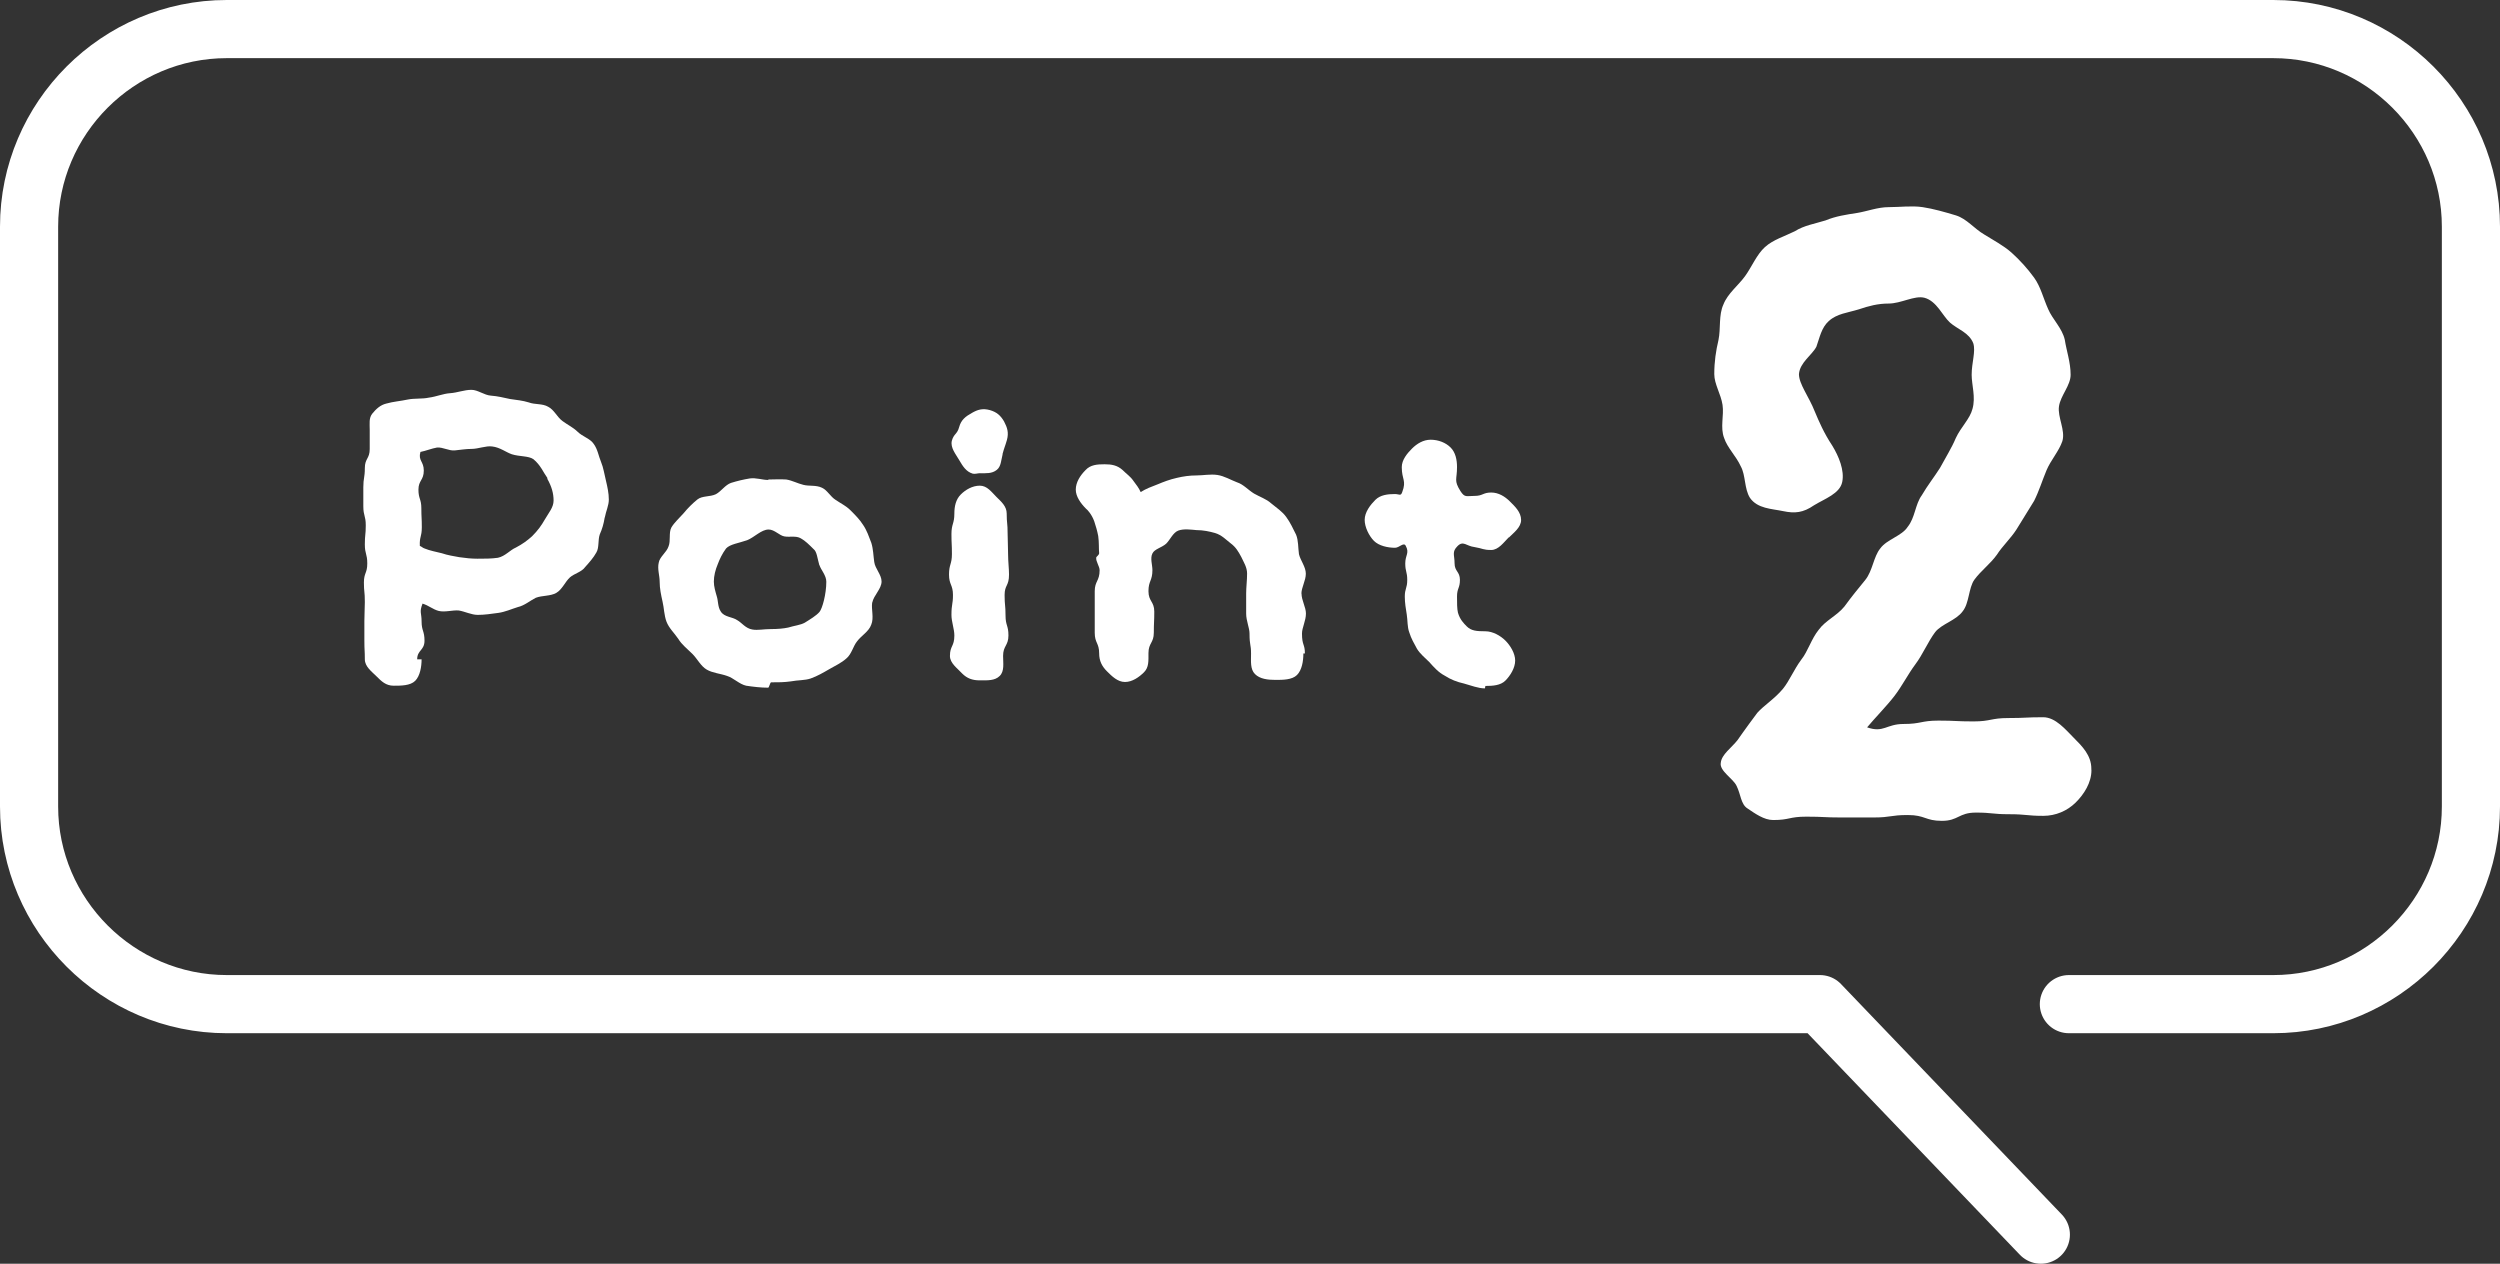 <?xml version="1.0" encoding="UTF-8"?>
<svg id="_レイヤー_2" data-name="レイヤー 2" xmlns="http://www.w3.org/2000/svg" viewBox="0 0 214.96 108.66">
  <rect x="0" y="0" width="214.96" height="108.66" fill="#333333" stroke="none"/>
  <defs>
    <style>
      .cls-1 {
        fill: #fff;
      }

      .cls-2 {
        fill: none;
        stroke: #fff;
        stroke-linecap: round;
        stroke-linejoin: round;
        stroke-width: 5px;
      }
    </style>
  </defs>
  <g id="guide">
    <g>
      <path class="cls-2" d="M177.89,86.34h17.58c9.34,0,16.99-7.65,16.99-16.99V19.49c0-9.35-7.65-16.99-16.99-16.99H19.5C10.15,2.5,2.5,10.14,2.5,19.49v49.86c0,9.34,7.65,16.99,17,16.99H156.49l18.99,19.82"/>
      <g>
        <path class="cls-1" d="M51.99,44.52c-.08,.5-.21,.97-.42,1.43-.17,.5-.04,1.13-.29,1.55-.25,.46-.63,.88-.97,1.26-.29,.42-.92,.55-1.3,.88-.42,.38-.67,1.05-1.18,1.34-.5,.29-1.22,.21-1.76,.42-.5,.25-.97,.67-1.55,.8-.55,.17-1.09,.42-1.68,.5-.59,.08-1.18,.17-1.76,.17-.55,0-1.09-.29-1.64-.38-.55-.04-1.18,.17-1.72,.04-.5-.13-.84-.46-1.39-.63-.29,.76-.08,.76-.08,1.55s.25,.8,.25,1.64-.63,.8-.63,1.6h.38c0,.63-.13,1.43-.55,1.85-.42,.42-1.22,.42-1.85,.42-.67,0-1.05-.38-1.47-.8-.42-.42-1.01-.84-1.01-1.47,0-.8-.04-.71-.04-1.64v-1.64c0-.59,.04-1.18,.04-1.64,0-.97-.08-.84-.08-1.68s.29-.8,.29-1.64-.21-.8-.21-1.64,.08-.8,.08-1.64-.21-.8-.21-1.64v-1.64c0-.8,.13-.8,.13-1.64s.42-.8,.42-1.64v-1.64c0-.55-.08-1.01,.21-1.39,.34-.42,.71-.76,1.22-.88,.59-.17,1.22-.21,1.81-.34,.63-.13,1.26-.04,1.85-.17,.63-.08,1.22-.34,1.81-.38,.63-.04,1.22-.29,1.85-.29,.55,0,1.09,.46,1.68,.5,.55,.04,1.09,.17,1.64,.29,.55,.08,1.09,.13,1.6,.29,.55,.21,1.18,.08,1.68,.38,.5,.25,.76,.88,1.22,1.22,.46,.34,.92,.55,1.3,.92,.42,.42,1.09,.59,1.39,1.05,.34,.46,.42,1.05,.63,1.55s.29,1.09,.42,1.6c.13,.55,.25,1.09,.25,1.64,0,.5-.25,1.01-.34,1.51Zm-4.91-3.4c-.34-.46-.59-1.13-1.22-1.64-.42-.29-1.18-.21-1.85-.42-.5-.17-1.01-.59-1.68-.67-.55-.08-1.18,.21-1.81,.21-.46,0-.92,.08-1.43,.13-.5,.04-1.01-.29-1.51-.25-.46,.08-.97,.29-1.43,.38-.21,.76,.29,.8,.29,1.6,0,.84-.46,.84-.46,1.64s.25,.8,.25,1.6,.04,.8,.04,1.64-.21,.8-.17,1.6c.13,.04,.25,.17,.38,.21,.5,.21,1.01,.29,1.51,.42,.5,.17,1.01,.25,1.51,.34,.55,.08,1.05,.13,1.55,.13,.63,0,1.22,0,1.76-.08,.63-.13,1.05-.67,1.55-.88,.55-.29,.97-.59,1.39-.97,.5-.5,.8-.92,1.09-1.43,.34-.59,.76-1.05,.76-1.64,0-.63-.17-1.22-.55-1.89Z"/>
        <path class="cls-1" d="M74.99,51.83c-.08,.59,.17,1.3-.08,1.89-.21,.59-.84,.92-1.22,1.43-.34,.42-.46,1.09-.92,1.47-.42,.38-.97,.63-1.47,.92-.5,.29-1.01,.59-1.6,.8-.5,.17-1.09,.13-1.72,.25-.55,.08-1.09,.08-1.68,.08-.08,0-.17,.46-.25,.46-.63,0-1.3-.08-1.89-.17-.59-.13-1.09-.67-1.64-.84-.59-.21-1.26-.25-1.76-.55-.5-.29-.8-.92-1.22-1.34-.42-.42-.92-.8-1.22-1.3-.34-.5-.8-.92-1.01-1.47-.21-.55-.21-1.18-.34-1.72-.13-.59-.25-1.13-.25-1.72,0-.55-.21-1.09-.08-1.64,.08-.5,.67-.88,.84-1.39,.21-.5,0-1.18,.25-1.64,.25-.42,.71-.84,1.05-1.22,.34-.42,.76-.84,1.18-1.18,.42-.34,1.09-.21,1.6-.46,.46-.25,.8-.8,1.3-.97,.55-.17,1.05-.29,1.6-.38,.55-.08,1.09,.13,1.6,.13v-.04c.5,0,1.01-.04,1.55,0,.5,.08,.97,.34,1.47,.46,.5,.13,1.09,0,1.6,.25,.46,.21,.71,.76,1.18,1.05,.42,.29,.88,.5,1.26,.88,.42,.42,.8,.8,1.09,1.26,.34,.5,.5,1.01,.71,1.55,.17,.55,.17,1.09,.25,1.64,.08,.59,.63,1.09,.63,1.68,0,.63-.67,1.18-.8,1.81Zm-4.54-3.23c-.17-.59-.21-1.18-.5-1.39-.38-.38-.71-.71-1.09-.92-.42-.25-.97-.08-1.43-.17-.42-.08-.84-.59-1.34-.59-.63,0-1.22,.67-1.85,.92-.71,.25-1.47,.34-1.81,.71-.34,.46-.55,.92-.71,1.34-.21,.5-.34,1.01-.34,1.51,0,.42,.13,.84,.25,1.26,.13,.38,.08,.92,.34,1.3,.29,.5,1.01,.46,1.43,.76,.38,.21,.71,.71,1.3,.8,.46,.08,.97-.04,1.6-.04,.55,0,1.05-.04,1.47-.13,.55-.17,1.05-.21,1.43-.42,.46-.29,.97-.59,1.26-.92,.25-.29,.59-1.55,.59-2.6,0-.55-.46-1.01-.59-1.43Z"/>
        <path class="cls-1" d="M86.38,51.16c0,.88,.08,.88,.08,1.76s.25,.84,.25,1.72-.46,.88-.46,1.76c0,.63,.13,1.3-.29,1.72-.42,.42-1.05,.38-1.72,.38-.63,0-1.09-.17-1.51-.59-.42-.46-1.05-.88-1.05-1.51,0-.88,.38-.8,.38-1.76,0-.55-.25-1.18-.25-1.76,0-.97,.13-.88,.13-1.72,0-.88-.34-.88-.34-1.76s.25-.88,.25-1.76-.04-.88-.04-1.72c0-.88,.25-.88,.25-1.76,0-.63,.13-1.22,.55-1.64,.42-.42,1.01-.76,1.64-.76s1.01,.55,1.43,.97,.88,.8,.88,1.43c0,.88,.08,.76,.08,1.76,0,.5,.04,1.13,.04,1.76,0,.59,.08,1.22,.08,1.72,0,1.01-.38,.88-.38,1.76Zm-.17-12.1c-.13,.5-.13,1.05-.5,1.34-.42,.34-.92,.29-1.47,.29-.17,0-.38,.08-.59,.04-.59-.17-.88-.67-1.18-1.18-.29-.5-.76-1.05-.63-1.64,.17-.63,.46-.55,.63-1.18s.55-.92,1.09-1.22c.5-.29,.92-.42,1.55-.25,.59,.17,.92,.46,1.22,.97,.29,.55,.42,.97,.25,1.6-.17,.59-.21,.59-.38,1.22Z"/>
        <path class="cls-1" d="M111.91,51.03c0,.59,.38,1.18,.38,1.72,0,.63-.34,1.22-.34,1.72,0,1.05,.25,.88,.25,1.72h-.13c0,.67-.13,1.43-.55,1.85s-1.22,.42-1.85,.42c-.67,0-1.34-.08-1.76-.5-.42-.42-.34-1.09-.34-1.76,0-.84-.13-.67-.13-1.72,0-.5-.29-1.09-.29-1.72v-1.72c0-.55,.08-1.13,.08-1.72,0-.55-.29-.97-.5-1.43-.25-.46-.46-.84-.92-1.18-.38-.29-.76-.71-1.34-.88-.46-.13-1.01-.25-1.6-.25-.46-.04-1.09-.13-1.55,.04-.46,.17-.71,.8-1.05,1.13-.38,.34-1.01,.46-1.18,.84-.21,.42,0,.97,0,1.43,0,.92-.34,.92-.34,1.81s.5,.88,.5,1.76-.04,.92-.04,1.81-.46,.88-.46,1.76c0,.67,.04,1.22-.38,1.64-.42,.42-1.01,.84-1.64,.84s-1.13-.5-1.55-.92c-.42-.42-.67-.88-.67-1.55,0-.88-.38-.88-.38-1.76v-3.57c0-.88,.42-.88,.42-1.81,0-.34-.34-.76-.29-1.09,0-.08,.25-.21,.25-.38-.04-.38,0-.92-.08-1.47-.08-.42-.21-.88-.34-1.26-.21-.59-.59-1.01-.71-1.09-.46-.46-.88-1.05-.88-1.64,0-.63,.38-1.22,.84-1.68,.42-.46,1.01-.5,1.64-.5,.59,0,1.09,.08,1.55,.5,.34,.34,.67,.55,.92,.92,.25,.34,.46,.59,.63,.97,.46-.29,.92-.46,1.47-.67,.5-.21,1.05-.42,1.64-.55,.55-.13,1.09-.21,1.68-.21s1.22-.13,1.81-.04,1.13,.42,1.68,.63c.55,.17,.97,.67,1.47,.97,.5,.29,1.05,.46,1.47,.84,.46,.38,.97,.71,1.3,1.18,.34,.46,.59,1.01,.84,1.51,.21,.5,.17,1.13,.25,1.68,.13,.55,.59,1.09,.59,1.68s-.38,1.18-.38,1.72Z"/>
        <path class="cls-1" d="M129.73,46.2c-.42,.42-.88,1.09-1.51,1.09-.71,0-.71-.13-1.43-.25-.71-.08-.97-.59-1.47-.08-.5,.5-.25,.76-.25,1.47s.46,.71,.46,1.43-.25,.71-.25,1.43c0,.55,0,1.05,.08,1.39,.17,.59,.5,.92,.76,1.18,.38,.38,.84,.42,1.6,.42,.63,0,1.3,.38,1.72,.8,.42,.42,.84,1.09,.84,1.72s-.42,1.3-.84,1.72c-.42,.42-1.09,.46-1.72,.46l-.04,.21c-.59,0-1.18-.25-1.81-.42-.59-.13-1.13-.34-1.64-.67-.55-.29-.92-.71-1.34-1.18-.38-.38-.76-.67-1.05-1.13-.25-.46-.5-.88-.67-1.43-.17-.46-.13-1.01-.21-1.51s-.17-1.01-.17-1.55c0-.71,.21-.71,.21-1.43s-.17-.71-.17-1.43,.38-.88,.04-1.51c-.17-.34-.55,.17-.92,.17-.63,0-1.39-.17-1.81-.59-.42-.42-.8-1.18-.8-1.81,0-.67,.5-1.3,.92-1.72,.42-.42,1.05-.5,1.68-.5,.38,0,.5,.21,.63-.17,.38-1.01-.04-1.05-.04-2.14,0-.63,.46-1.18,.88-1.6s.97-.76,1.6-.76c.67,0,1.3,.25,1.72,.67,.42,.42,.55,1.05,.55,1.68,0,1.09-.29,1.13,.29,2.06,.38,.59,.5,.42,1.22,.42s.71-.29,1.43-.29c.63,0,1.18,.34,1.6,.76,.42,.42,.97,.92,.97,1.6,0,.63-.63,1.09-1.05,1.51Z"/>
        <path class="cls-1" d="M179.83,66.23c0,1.07-.64,2.07-1.36,2.78s-1.71,1.14-2.78,1.14c-1.43,0-1.43-.14-2.93-.14s-1.43-.14-2.86-.14c-1.5,0-1.5,.71-2.93,.71s-1.43-.5-2.93-.5-1.43,.21-2.93,.21h-2.86c-1.43,0-1.43-.07-2.93-.07s-1.43,.29-2.86,.29c-.79,0-1.57-.57-2.21-1-.57-.36-.57-1.21-.93-1.93-.29-.64-1.5-1.29-1.36-2,.07-.71,.93-1.29,1.43-1.93,0,0,.64-.93,1.71-2.36,.57-.64,1.5-1.21,2.21-2.07,.57-.71,.93-1.64,1.57-2.5,.57-.71,.86-1.78,1.5-2.57,.57-.79,1.57-1.21,2.21-2,.57-.79,1.21-1.57,1.79-2.28,.64-.79,.71-2,1.29-2.71,.57-.79,1.86-1.07,2.36-1.86,.64-.79,.64-1.93,1.21-2.71,.5-.86,1.07-1.57,1.57-2.36,.5-.93,1-1.71,1.36-2.57,.43-.93,1.21-1.64,1.43-2.5,.29-1-.07-2.07-.07-2.93,0-1.07,.36-2,.14-2.71-.36-.93-1.36-1.21-2-1.78-.64-.57-1.14-1.86-2.21-2.14-.86-.21-2,.5-3.07,.5-.93,0-1.71,.21-2.57,.5-.93,.29-1.86,.36-2.57,1-.64,.57-.79,1.43-1.07,2.21-.36,.71-1.43,1.36-1.5,2.36,0,.86,.86,1.93,1.36,3.21,.36,.86,.79,1.86,1.5,2.93,.57,.93,1.07,2.14,.86,3.14-.21,1-1.5,1.43-2.43,2-.93,.64-1.64,.71-2.64,.5-1-.21-2.21-.21-2.86-1.14-.5-.79-.36-1.93-.79-2.71-.43-.93-1.14-1.57-1.43-2.43-.36-.93,0-1.93-.14-2.86-.14-.93-.71-1.78-.71-2.64,0-1.07,.14-2,.36-2.93,.21-1,0-2.14,.43-3.07,.36-.93,1.29-1.64,1.86-2.43,.57-.79,1-1.86,1.71-2.5,.71-.64,1.71-.93,2.57-1.36,.79-.5,1.71-.64,2.64-.93,.86-.36,1.79-.5,2.71-.64,.86-.14,1.78-.5,2.71-.5,1,0,2-.14,2.93,0s1.93,.43,2.86,.71c.93,.29,1.57,1.14,2.43,1.64,.79,.5,1.64,.93,2.36,1.57,.71,.64,1.36,1.36,1.93,2.14,.57,.79,.79,1.78,1.21,2.71,.36,.86,1.21,1.64,1.43,2.64,.14,.93,.5,1.93,.5,3,0,.93-.86,1.78-1,2.71-.14,.93,.57,2.07,.29,3-.29,.86-1,1.64-1.36,2.5-.36,.86-.64,1.78-1.07,2.64-.5,.79-1,1.64-1.5,2.43-.5,.79-1.21,1.43-1.71,2.21-.57,.79-1.36,1.36-1.93,2.14-.5,.71-.43,2-1,2.71-.57,.79-1.78,1.07-2.36,1.78-.64,.86-1.07,1.93-1.71,2.78-.64,.86-1.14,1.86-1.79,2.71s-1.71,1.93-2.36,2.71c1.43,.5,1.64-.29,3.14-.29s1.5-.29,3-.29,1.5,.07,3,.07,1.5-.29,3-.29,1.5-.07,3-.07c1.07,0,1.93,1.07,2.64,1.78,.71,.71,1.5,1.5,1.5,2.64v.07Z"/>
      </g>
    </g>
  </g>
</svg>